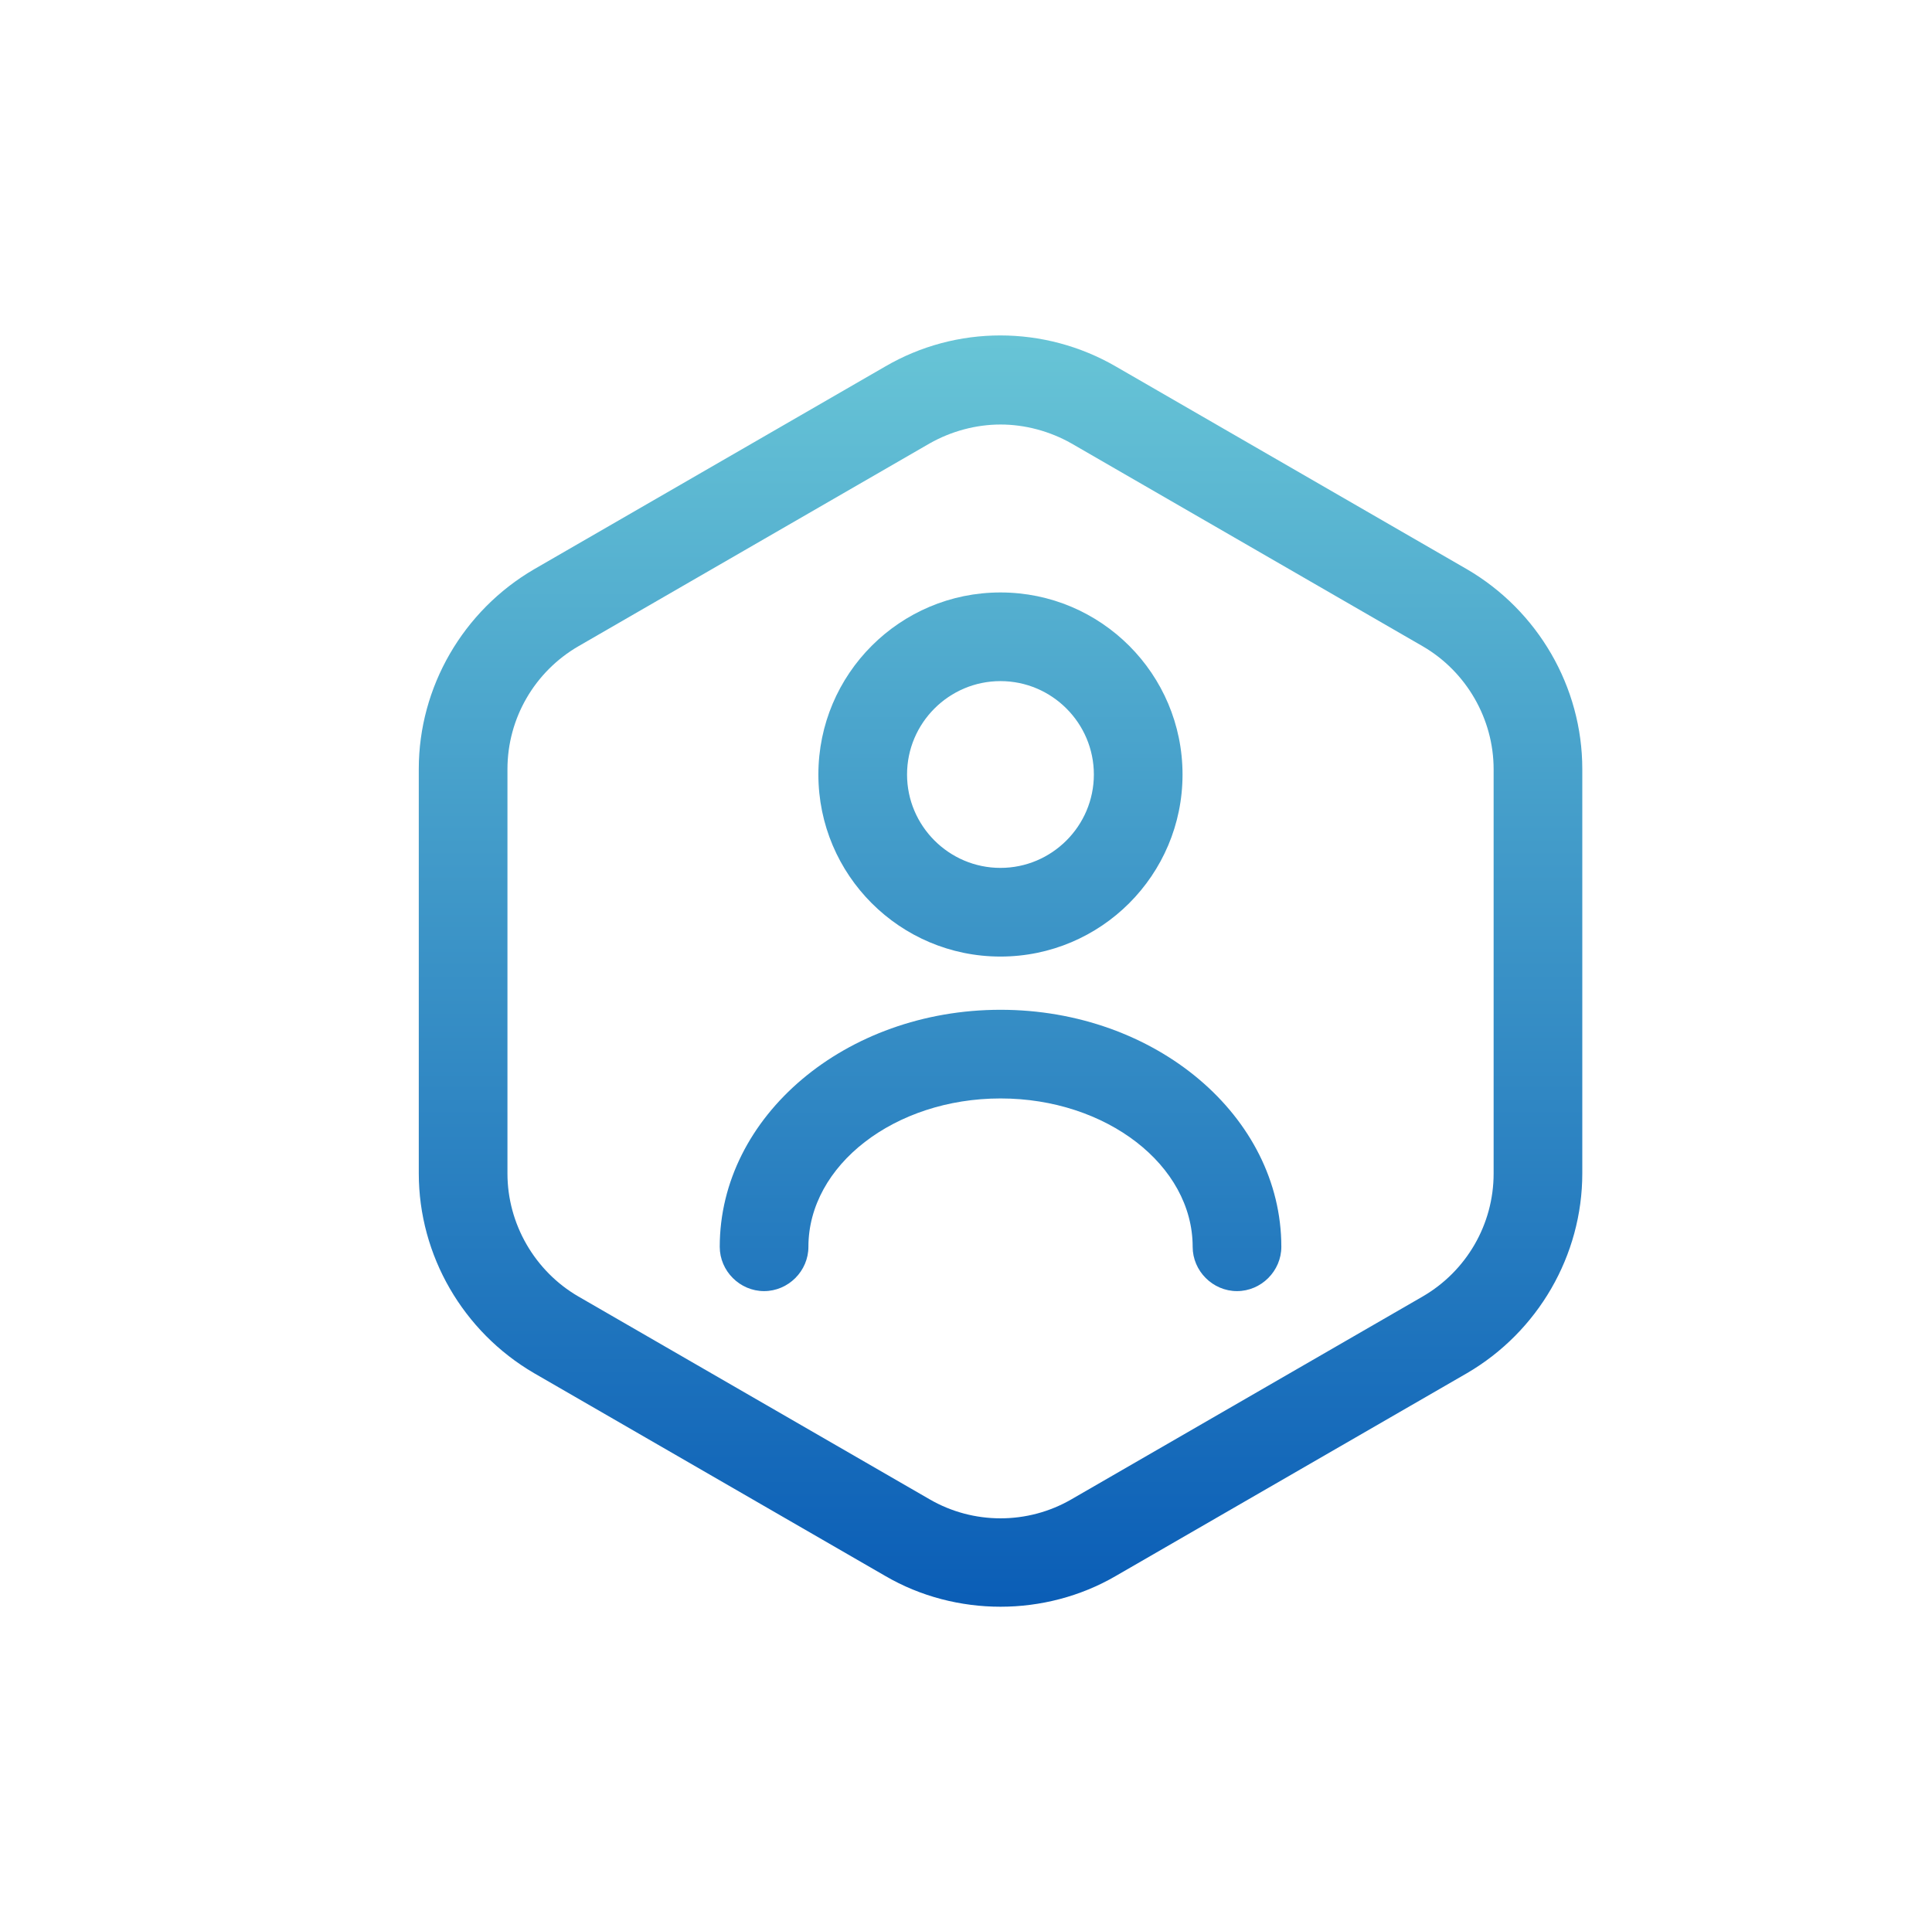 <?xml version="1.0" encoding="UTF-8"?>
<svg id="Livello_1" data-name="Livello 1" xmlns="http://www.w3.org/2000/svg" xmlns:xlink="http://www.w3.org/1999/xlink" viewBox="0 0 236.62 233.6">
  <defs>
    <style>
      .cls-1 {
        fill: url(#Sfumatura_senza_nome_132-2);
      }

      .cls-2 {
        fill: url(#Sfumatura_senza_nome_132-3);
      }

      .cls-3 {
        fill: url(#Sfumatura_senza_nome_132);
      }
    </style>
    <linearGradient id="Sfumatura_senza_nome_132" data-name="Sfumatura senza nome 132" x1="-1942.41" y1="177.51" x2="-1942.41" y2="170.21" gradientTransform="translate(41560.58 3828.04) scale(21.33 -21.33)" gradientUnits="userSpaceOnUse">
      <stop offset="0" stop-color="#67c4d6"/>
      <stop offset="1" stop-color="#0a5db6"/>
    </linearGradient>
    <linearGradient id="Sfumatura_senza_nome_132-2" data-name="Sfumatura senza nome 132" x1="-1942.41" y1="177.51" x2="-1942.41" y2="170.21" xlink:href="#Sfumatura_senza_nome_132"/>
    <linearGradient id="Sfumatura_senza_nome_132-3" data-name="Sfumatura senza nome 132" x1="-1942.41" y1="177.51" x2="-1942.41" y2="170.21" xlink:href="#Sfumatura_senza_nome_132"/>
  </defs>
  <path class="cls-3" d="M122.54,196.81c-4.85,0-9.77-1.23-14.12-3.77l-43.01-24.84c-8.69-5.07-14.12-14.41-14.12-24.47v-49.53c0-10.06,5.43-19.4,14.12-24.47l43.01-24.84c8.69-5.07,19.48-5.07,28.24,0l43.01,24.84c8.69,5.07,14.12,14.41,14.12,24.47v49.53c0,10.06-5.43,19.4-14.12,24.47l-43.01,24.84c-4.34,2.53-9.27,3.77-14.12,3.77h0ZM122.54,52c-2.97,0-6.01.8-8.69,2.32l-43.01,24.84c-5.36,3.11-8.69,8.83-8.69,15.06v49.53c0,6.15,3.33,11.95,8.69,15.06l43.01,24.84c5.36,3.11,12.02,3.11,17.38,0l43.01-24.84c5.36-3.11,8.69-8.83,8.69-15.06v-49.53c0-6.15-3.33-11.95-8.69-15.06l-43.01-24.84c-2.68-1.52-5.72-2.32-8.69-2.32h0Z"/>
  <path class="cls-1" d="M122.53,117.17c-12.31,0-22.3-9.99-22.3-22.3s9.99-22.3,22.3-22.3,22.3,9.99,22.3,22.3-9.99,22.3-22.3,22.3ZM122.53,83.43c-6.3,0-11.44,5.14-11.44,11.44s5.14,11.44,11.44,11.44,11.44-5.14,11.44-11.44-5.14-11.44-11.44-11.44h0Z"/>
  <path class="cls-2" d="M151.5,158.15c-2.97,0-5.43-2.46-5.43-5.43,0-9.99-10.57-18.17-23.53-18.17s-23.53,8.18-23.53,18.17c0,2.97-2.46,5.43-5.43,5.43s-5.43-2.46-5.43-5.43c0-16,15.42-29.03,34.39-29.03s34.39,13.03,34.39,29.03c0,2.97-2.46,5.43-5.43,5.43Z"/>
</svg>
